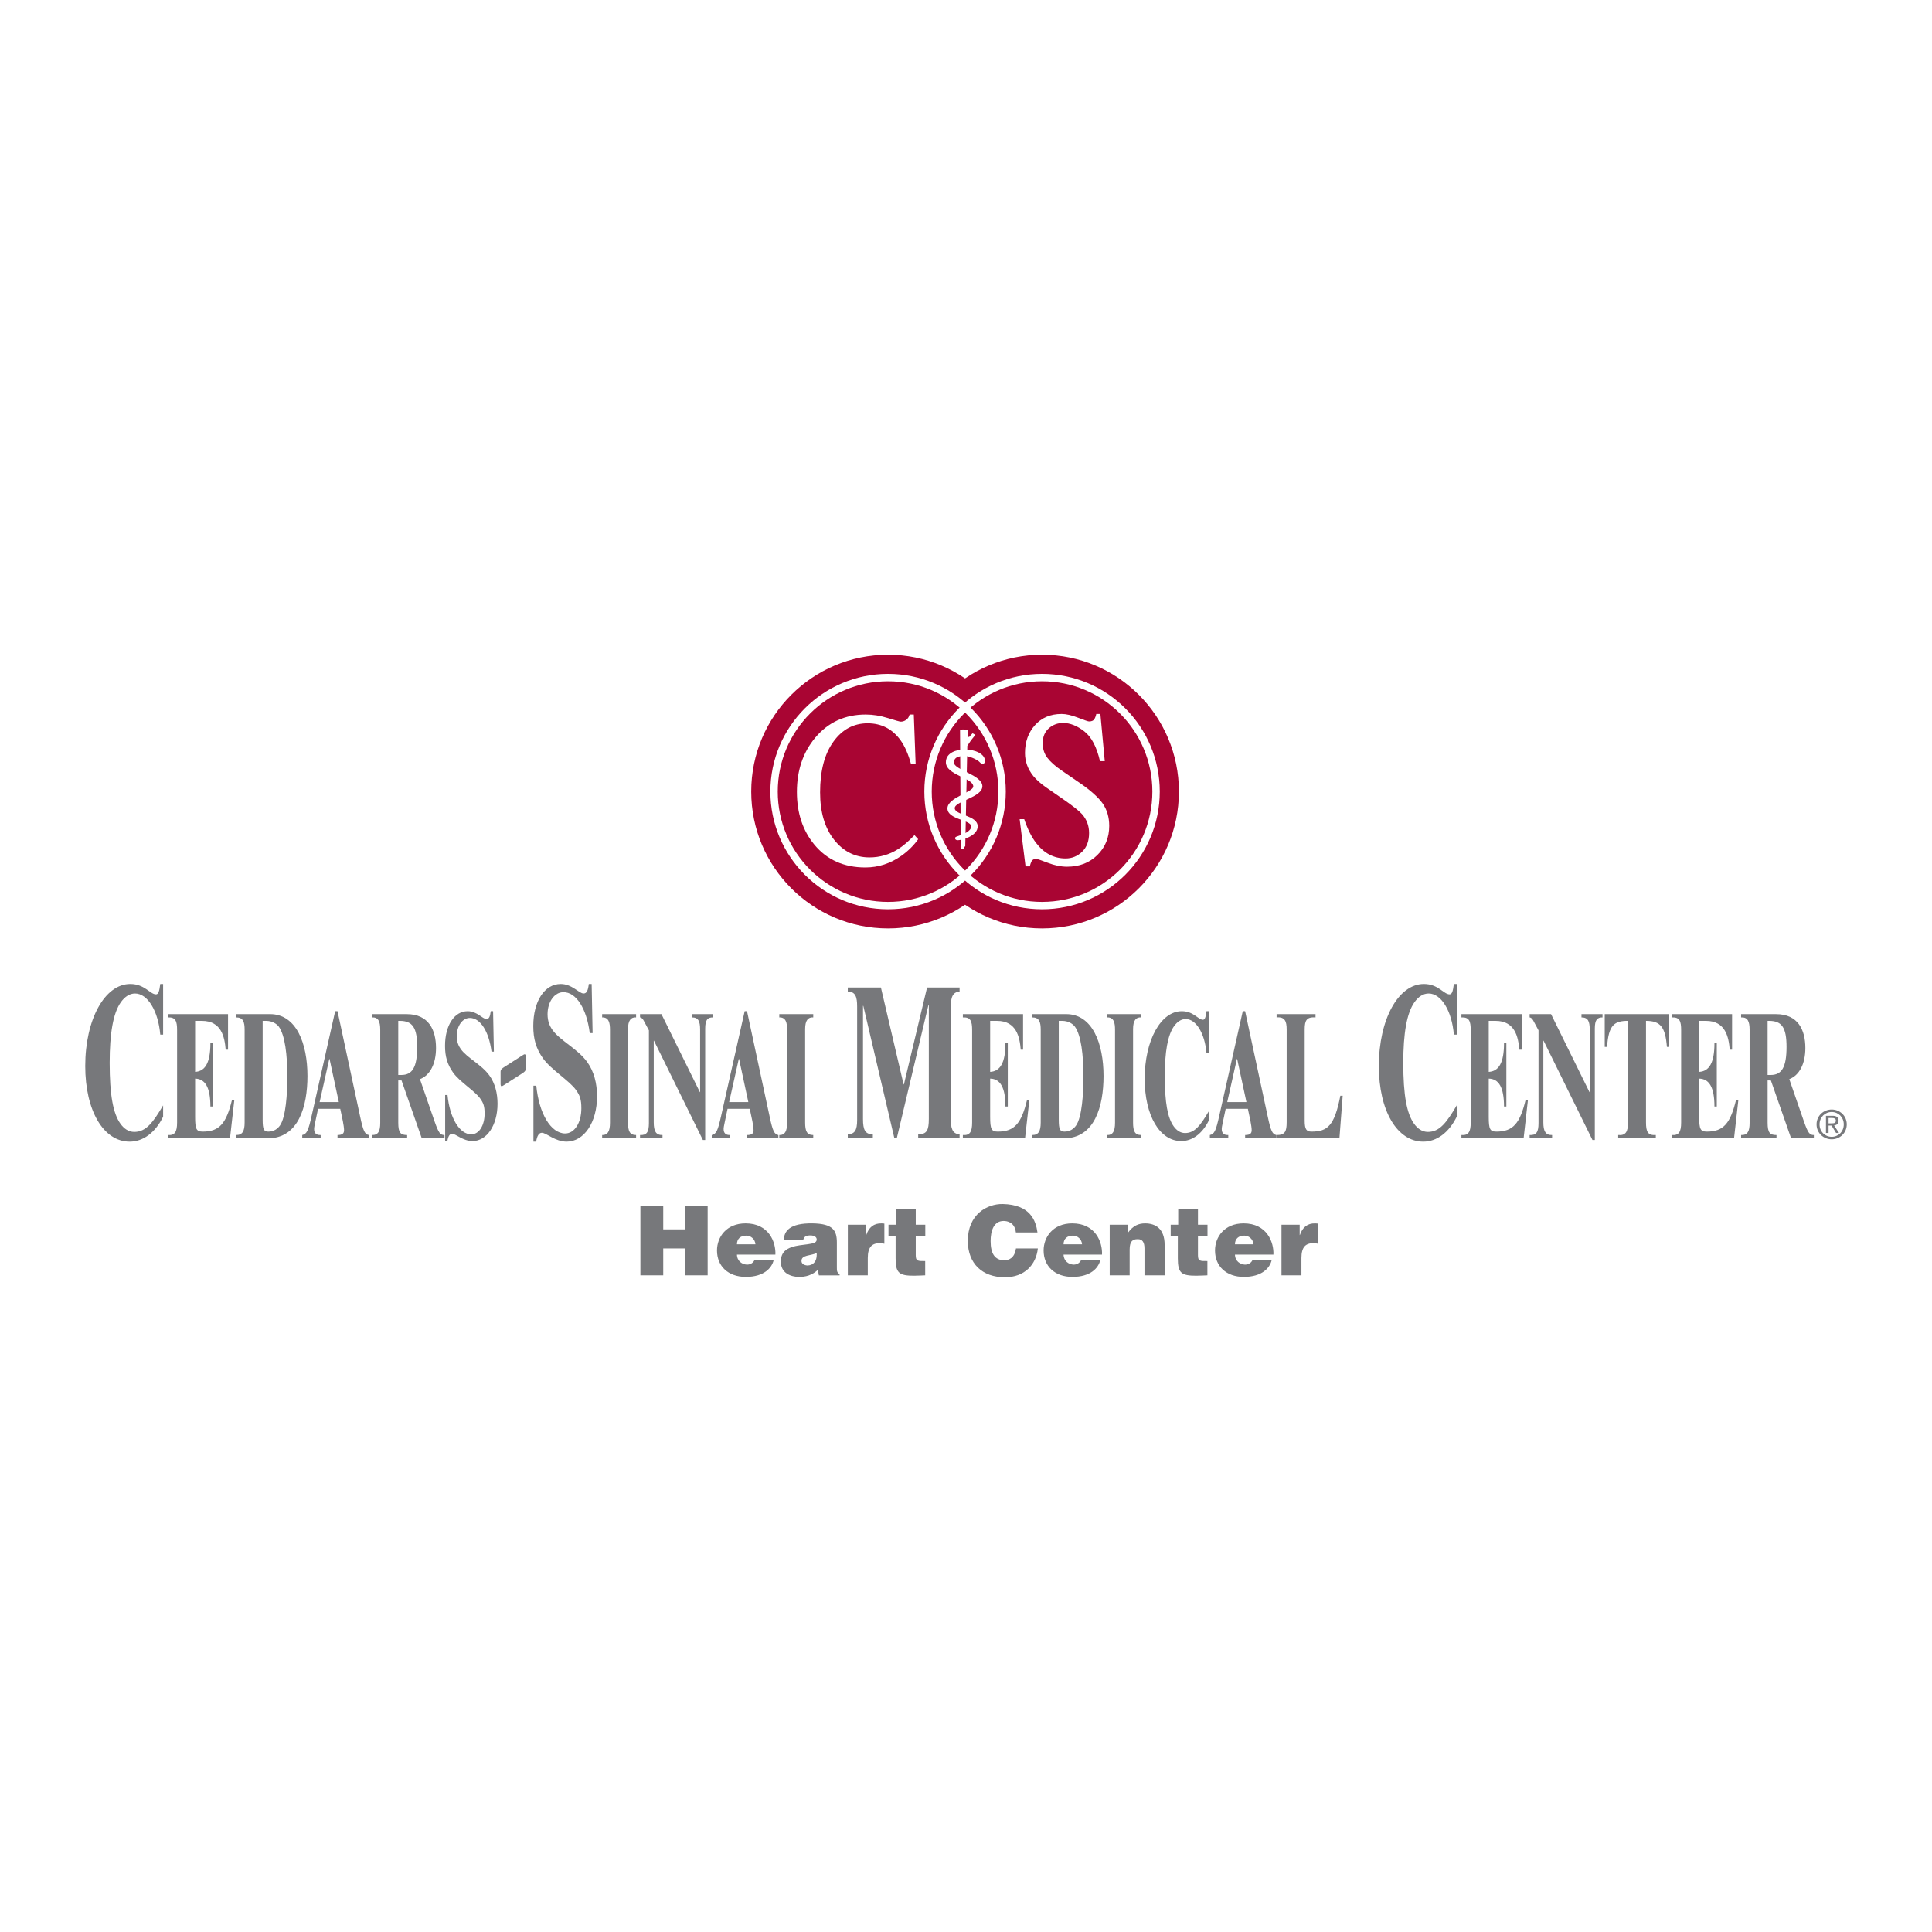 <?xml version="1.0" encoding="utf-8"?>
<!-- Generator: Adobe Illustrator 13.0.0, SVG Export Plug-In . SVG Version: 6.00 Build 14948)  -->
<!DOCTYPE svg PUBLIC "-//W3C//DTD SVG 1.0//EN" "http://www.w3.org/TR/2001/REC-SVG-20010904/DTD/svg10.dtd">
<svg version="1.0" id="Layer_1" xmlns="http://www.w3.org/2000/svg" xmlns:xlink="http://www.w3.org/1999/xlink" x="0px" y="0px"
	 width="192.756px" height="192.756px" viewBox="0 0 192.756 192.756" enable-background="new 0 0 192.756 192.756"
	 xml:space="preserve">
<g>
	<polygon fill-rule="evenodd" clip-rule="evenodd" fill="#FFFFFF" points="0,0 192.756,0 192.756,192.756 0,192.756 0,0 	"/>
	<path fill-rule="evenodd" clip-rule="evenodd" fill="#77787B" d="M15.989,103.224c-0.206-2.384-1.267-4.104-2.516-4.104
		c-0.555,0-1.029,0.331-1.408,0.861c-0.775,1.08-1.124,3.11-1.124,6.067c0,3.222,0.349,5.054,1.076,6.067
		c0.349,0.486,0.807,0.816,1.377,0.816c1.17,0,1.867-0.927,2.88-2.647v1.126c-0.775,1.588-1.993,2.492-3.338,2.492
		c-2.612,0-4.432-3.089-4.432-7.545c0-4.656,1.947-8.187,4.494-8.187c1.441,0,1.978,1.036,2.564,1.036
		c0.238,0,0.332-0.286,0.427-1.036h0.285v5.053H15.989L15.989,103.224z"/>
	<path fill-rule="evenodd" clip-rule="evenodd" fill="#77787B" d="M23.377,109.756l-0.431,3.816h-6.203v-0.328
		c0.705,0.055,0.925-0.327,0.925-1.253v-9.213c0-0.891-0.143-1.309-0.925-1.272v-0.326h6.008v3.543h-0.235
		c-0.104-1.272-0.431-2.871-2.372-2.871h-0.677v5.088c0.99-0.055,1.524-0.891,1.524-2.854h0.234v6.307h-0.234
		c0-1.909-0.522-2.763-1.524-2.78v3.815c0,1.235,0.13,1.472,0.768,1.472c1.682,0,2.346-0.854,2.906-3.144H23.377L23.377,109.756z"/>
	<path fill-rule="evenodd" clip-rule="evenodd" fill="#77787B" d="M26.205,101.852h0.352c0.625,0,1.081,0.326,1.264,0.581
		c0.612,0.854,0.847,2.817,0.847,4.979c0,1.672-0.143,4.052-0.743,4.888c-0.209,0.291-0.574,0.6-1.147,0.6
		c-0.456,0-0.573-0.218-0.573-1.199V101.852L26.205,101.852z M23.559,101.18v0.326c0.704,0,0.847,0.455,0.847,1.236v9.249
		c0,0.872-0.221,1.253-0.847,1.253v0.328h3.154c3.089,0,3.962-3.217,3.962-6.216c0-3.252-1.107-6.177-3.727-6.177H23.559
		L23.559,101.18z"/>
	<path fill-rule="evenodd" clip-rule="evenodd" fill="#77787B" d="M33.805,109.955h-1.916l0.965-4.306h0.025L33.805,109.955
		L33.805,109.955z M36.802,113.244c-0.391-0.071-0.56-0.363-0.873-1.853l-2.254-10.504H33.44l-2.333,10.376
		c-0.352,1.581-0.496,1.872-0.952,1.98v0.328h1.838v-0.328c-0.469,0.019-0.652-0.217-0.652-0.6c0-0.145,0.026-0.29,0.13-0.78
		l0.262-1.235h2.214l0.261,1.235c0.065,0.327,0.118,0.708,0.118,0.89c0,0.328-0.156,0.49-0.652,0.49v0.328h3.127V113.244
		L36.802,113.244z"/>
	<path fill-rule="evenodd" clip-rule="evenodd" fill="#77787B" d="M39.734,101.852h0.156c1.277,0,1.733,0.69,1.733,2.599
		c0,2.053-0.496,2.798-1.577,2.798h-0.312V101.852L39.734,101.852z M44.347,113.244c-0.43,0-0.586-0.217-0.99-1.362l-1.459-4.216
		c1.003-0.381,1.603-1.526,1.603-3.106c0-1.8-0.73-3.38-2.919-3.38h-3.493v0.326c0.652-0.036,0.847,0.382,0.847,1.236v9.284
		c0,0.837-0.195,1.236-0.847,1.218v0.328h3.532v-0.328c-0.651,0-0.886-0.217-0.886-1.235v-4.216h0.326l2.02,5.779h2.267V113.244
		L44.347,113.244z"/>
	<path fill-rule="evenodd" clip-rule="evenodd" fill="#77787B" d="M49.039,104.923c-0.261-2.036-1.122-3.362-2.163-3.362
		c-0.73,0-1.303,0.781-1.303,1.817c0,0.6,0.195,0.999,0.404,1.29c0.639,0.891,2.071,1.545,2.854,2.635
		c0.56,0.781,0.808,1.762,0.808,2.817c0,2.144-1.068,3.725-2.501,3.725c-0.938,0-1.668-0.728-2.033-0.728
		c-0.234,0-0.392,0.236-0.47,0.728h-0.221v-4.598h0.234c0.222,2.289,1.199,3.926,2.373,3.926c0.768,0,1.329-0.873,1.329-2.071
		c0-0.729-0.118-1.056-0.444-1.509c-0.547-0.764-2.032-1.653-2.698-2.58c-0.586-0.818-0.807-1.618-0.807-2.672
		c0-2.035,0.924-3.453,2.254-3.453c0.939,0,1.499,0.783,1.876,0.783c0.248,0,0.366-0.219,0.43-0.783h0.235l0.078,4.035H49.039
		L49.039,104.923z"/>
	<path fill-rule="evenodd" clip-rule="evenodd" fill="#77787B" d="M58.839,103.069c-0.316-2.472-1.361-4.082-2.626-4.082
		c-0.886,0-1.583,0.948-1.583,2.207c0,0.727,0.238,1.213,0.491,1.565c0.775,1.082,2.515,1.876,3.465,3.199
		c0.681,0.949,0.981,2.141,0.981,3.42c0,2.604-1.296,4.523-3.038,4.523c-1.139,0-2.026-0.883-2.468-0.883
		c-0.285,0-0.476,0.287-0.57,0.883h-0.27v-5.581h0.285c0.269,2.78,1.456,4.766,2.88,4.766c0.934,0,1.615-1.061,1.615-2.517
		c0-0.882-0.143-1.279-0.539-1.831c-0.664-0.926-2.468-2.007-3.276-3.133c-0.711-0.993-0.98-1.963-0.98-3.244
		c0-2.471,1.123-4.191,2.738-4.191c1.139,0,1.819,0.948,2.278,0.948c0.301,0,0.443-0.265,0.522-0.948h0.285l0.095,4.898H58.839
		L58.839,103.069z"/>
	<path fill-rule="evenodd" clip-rule="evenodd" fill="#77787B" d="M63.464,101.18v0.326c-0.508-0.036-0.808,0.29-0.808,1.164v9.321
		c0,0.872,0.182,1.253,0.808,1.253v0.328h-3.388v-0.328c0.547,0.019,0.782-0.363,0.782-1.235v-9.267
		c0-0.673-0.104-1.255-0.782-1.236v-0.326H63.464L63.464,101.18z"/>
	<path fill-rule="evenodd" clip-rule="evenodd" fill="#77787B" d="M70.124,113.734l-4.874-9.901h-0.026v8.14
		c0,0.891,0.221,1.29,0.873,1.271v0.328h-2.242v-0.328c0.678,0.037,0.886-0.309,0.886-1.198v-9.249l-0.547-1.019
		c-0.091-0.182-0.26-0.272-0.339-0.272v-0.326h2.138l3.831,7.776h0.026v-6.232c0-0.836-0.17-1.218-0.821-1.218v-0.326h2.098v0.326
		c-0.535,0-0.77,0.236-0.77,1.127v11.102H70.124L70.124,113.734z"/>
	<path fill-rule="evenodd" clip-rule="evenodd" fill="#77787B" d="M74.661,109.955h-1.915l0.964-4.306h0.026L74.661,109.955
		L74.661,109.955z M77.657,113.244c-0.391-0.071-0.56-0.363-0.872-1.853l-2.255-10.504h-0.234l-2.333,10.376
		c-0.352,1.581-0.496,1.872-0.952,1.98v0.328h1.838v-0.328c-0.469,0.019-0.652-0.217-0.652-0.6c0-0.145,0.026-0.29,0.13-0.78
		l0.261-1.235h2.215l0.261,1.235c0.065,0.327,0.118,0.708,0.118,0.89c0,0.328-0.157,0.49-0.652,0.49v0.328h3.127V113.244
		L77.657,113.244z"/>
	<path fill-rule="evenodd" clip-rule="evenodd" fill="#77787B" d="M81.138,101.18v0.326c-0.509-0.036-0.809,0.29-0.809,1.164v9.321
		c0,0.872,0.183,1.253,0.809,1.253v0.328H77.75v-0.328c0.547,0.019,0.781-0.363,0.781-1.235v-9.267c0-0.673-0.104-1.255-0.781-1.236
		v-0.326H81.138L81.138,101.18z"/>
	<path fill-rule="evenodd" clip-rule="evenodd" fill="#77787B" d="M87.889,98.523l2.263,9.665h0.032l2.31-9.665h3.244v0.397
		c-0.633,0.066-0.886,0.463-0.886,1.611v10.986c0,1.017,0.144,1.612,0.886,1.656v0.397h-4.13v-0.397
		c0.871,0,1.061-0.419,1.061-1.545v-11.386h-0.032l-3.165,13.328h-0.237l-3.102-13.218h-0.031v11.298
		c0,1.081,0.221,1.522,0.981,1.522v0.397h-2.5v-0.397c0.697-0.022,0.934-0.419,0.934-1.412v-11.341c0-0.949-0.158-1.479-0.934-1.501
		v-0.397H87.889L87.889,98.523z"/>
	<path fill-rule="evenodd" clip-rule="evenodd" fill="#77787B" d="M102.698,109.756l-0.43,3.816h-6.203v-0.328
		c0.704,0.055,0.925-0.327,0.925-1.253v-9.213c0-0.891-0.143-1.309-0.925-1.272v-0.326h6.007v3.543h-0.233
		c-0.104-1.272-0.431-2.871-2.373-2.871h-0.677v5.088c0.99-0.055,1.524-0.891,1.524-2.854h0.234v6.307h-0.234
		c0-1.909-0.521-2.763-1.524-2.78v3.815c0,1.235,0.13,1.472,0.769,1.472c1.682,0,2.347-0.854,2.907-3.144H102.698L102.698,109.756z"
		/>
	<path fill-rule="evenodd" clip-rule="evenodd" fill="#77787B" d="M105.631,101.852h0.352c0.626,0,1.082,0.326,1.264,0.581
		c0.612,0.854,0.848,2.817,0.848,4.979c0,1.672-0.144,4.052-0.742,4.888c-0.209,0.291-0.574,0.6-1.148,0.6
		c-0.455,0-0.572-0.218-0.572-1.199V101.852L105.631,101.852z M102.985,101.18v0.326c0.703,0,0.847,0.455,0.847,1.236v9.249
		c0,0.872-0.222,1.253-0.847,1.253v0.328h3.153c3.089,0,3.962-3.217,3.962-6.216c0-3.252-1.108-6.177-3.728-6.177H102.985
		L102.985,101.18z"/>
	<path fill-rule="evenodd" clip-rule="evenodd" fill="#77787B" d="M113.854,101.18v0.326c-0.508-0.036-0.808,0.29-0.808,1.164v9.321
		c0,0.872,0.182,1.253,0.808,1.253v0.328h-3.389v-0.328c0.548,0.019,0.782-0.363,0.782-1.235v-9.267
		c0-0.673-0.104-1.255-0.782-1.236v-0.326H113.854L113.854,101.18z"/>
	<path fill-rule="evenodd" clip-rule="evenodd" fill="#77787B" d="M120.369,105.05c-0.169-1.963-1.042-3.379-2.071-3.379
		c-0.456,0-0.847,0.271-1.16,0.708c-0.639,0.891-0.926,2.562-0.926,4.997c0,2.652,0.287,4.16,0.887,4.997
		c0.286,0.399,0.665,0.672,1.134,0.672c0.965,0,1.538-0.763,2.371-2.181v0.927c-0.639,1.309-1.642,2.054-2.749,2.054
		c-2.151,0-3.649-2.544-3.649-6.215c0-3.834,1.604-6.742,3.702-6.742c1.185,0,1.628,0.854,2.11,0.854
		c0.195,0,0.273-0.236,0.352-0.854h0.234v4.162H120.369L120.369,105.05z"/>
	<path fill-rule="evenodd" clip-rule="evenodd" fill="#77787B" d="M124.357,109.955h-1.916l0.964-4.306h0.026L124.357,109.955
		L124.357,109.955z M127.354,113.244c-0.391-0.071-0.561-0.363-0.873-1.853l-2.255-10.504h-0.234l-2.333,10.376
		c-0.352,1.581-0.495,1.872-0.951,1.98v0.328h1.838v-0.328c-0.469,0.019-0.652-0.217-0.652-0.6c0-0.145,0.026-0.29,0.131-0.78
		l0.262-1.235h2.214l0.261,1.235c0.065,0.327,0.118,0.708,0.118,0.89c0,0.328-0.157,0.49-0.652,0.49v0.328h3.128V113.244
		L127.354,113.244z"/>
	<path fill-rule="evenodd" clip-rule="evenodd" fill="#77787B" d="M133.961,109.319l-0.326,4.253h-6.268v-0.328
		c0.835,0,1.004-0.345,1.004-1.289v-9.249c0-0.818-0.183-1.272-1.004-1.2v-0.326h3.884v0.326c-0.873-0.054-1.082,0.272-1.082,1.2
		v9.104c0,0.872,0.183,1.09,0.678,1.09c1.59,0,2.294-0.563,2.88-3.58H133.961L133.961,109.319z"/>
	<path fill-rule="evenodd" clip-rule="evenodd" fill="#77787B" d="M145.054,103.224c-0.206-2.384-1.266-4.104-2.517-4.104
		c-0.554,0-1.028,0.331-1.408,0.861c-0.775,1.08-1.123,3.11-1.123,6.067c0,3.222,0.348,5.054,1.076,6.067
		c0.348,0.486,0.808,0.816,1.377,0.816c1.171,0,1.866-0.927,2.88-2.647v1.126c-0.775,1.588-1.994,2.492-3.339,2.492
		c-2.611,0-4.432-3.089-4.432-7.545c0-4.656,1.947-8.187,4.494-8.187c1.44,0,1.979,1.036,2.563,1.036
		c0.237,0,0.332-0.286,0.428-1.036h0.285v5.053H145.054L145.054,103.224z"/>
	<path fill-rule="evenodd" clip-rule="evenodd" fill="#77787B" d="M152.441,109.756l-0.43,3.816h-6.204v-0.328
		c0.705,0.055,0.926-0.327,0.926-1.253v-9.213c0-0.891-0.144-1.309-0.926-1.272v-0.326h6.008v3.543h-0.234
		c-0.104-1.272-0.43-2.871-2.372-2.871h-0.677v5.088c0.99-0.055,1.524-0.891,1.524-2.854h0.234v6.307h-0.234
		c0-1.909-0.521-2.763-1.524-2.78v3.815c0,1.235,0.13,1.472,0.768,1.472c1.683,0,2.347-0.854,2.907-3.144H152.441L152.441,109.756z"
		/>
	<path fill-rule="evenodd" clip-rule="evenodd" fill="#77787B" d="M158.879,113.734l-4.874-9.901h-0.025v8.14
		c0,0.891,0.221,1.29,0.873,1.271v0.328h-2.241v-0.328c0.678,0.037,0.886-0.309,0.886-1.198v-9.249l-0.548-1.019
		c-0.092-0.182-0.26-0.272-0.338-0.272v-0.326h2.137l3.831,7.776h0.026v-6.232c0-0.836-0.17-1.218-0.821-1.218v-0.326h2.098v0.326
		c-0.533,0-0.768,0.236-0.768,1.127v11.102H158.879L158.879,113.734z"/>
	<path fill-rule="evenodd" clip-rule="evenodd" fill="#77787B" d="M160.104,104.45v-3.271h6.437v3.271h-0.233
		c-0.157-1.963-0.626-2.599-2.086-2.599v10.121c0,0.927,0.17,1.326,0.978,1.271v0.328h-3.752v-0.328
		c0.755,0.073,0.976-0.345,0.976-1.218v-10.175c-1.354,0-1.941,0.4-2.085,2.599H160.104L160.104,104.45z"/>
	<path fill-rule="evenodd" clip-rule="evenodd" fill="#77787B" d="M173.436,109.756l-0.431,3.816h-6.203v-0.328
		c0.705,0.055,0.926-0.327,0.926-1.253v-9.213c0-0.891-0.144-1.309-0.926-1.272v-0.326h6.008v3.543h-0.234
		c-0.104-1.272-0.43-2.871-2.372-2.871h-0.677v5.088c0.99-0.055,1.524-0.891,1.524-2.854h0.234v6.307h-0.234
		c0-1.909-0.521-2.763-1.524-2.78v3.815c0,1.235,0.13,1.472,0.769,1.472c1.682,0,2.346-0.854,2.906-3.144H173.436L173.436,109.756z"
		/>
	<path fill-rule="evenodd" clip-rule="evenodd" fill="#77787B" d="M176.354,101.852h0.156c1.277,0,1.733,0.69,1.733,2.599
		c0,2.053-0.495,2.798-1.577,2.798h-0.312V101.852L176.354,101.852z M180.968,113.244c-0.431,0-0.587-0.217-0.991-1.362
		l-1.459-4.216c1.004-0.381,1.603-1.526,1.603-3.106c0-1.8-0.729-3.38-2.919-3.38h-3.492v0.326c0.651-0.036,0.848,0.382,0.848,1.236
		v9.284c0,0.837-0.196,1.236-0.848,1.218v0.328h3.531v-0.328c-0.651,0-0.886-0.217-0.886-1.235v-4.216h0.326l2.02,5.779h2.268
		V113.244L180.968,113.244z"/>
	<path fill-rule="evenodd" clip-rule="evenodd" fill="#77787B" d="M52.088,105.315c0.142-0.092,0.202-0.129,0.263-0.129
		c0.071,0,0.102,0.073,0.102,0.239v1.214c0,0.221-0.172,0.332-0.364,0.46l-1.781,1.141c-0.142,0.092-0.203,0.129-0.264,0.129
		c-0.071,0-0.101-0.073-0.101-0.239v-1.214c0-0.221,0.172-0.332,0.365-0.46L52.088,105.315L52.088,105.315z"/>
	<path fill-rule="evenodd" clip-rule="evenodd" fill="#77787B" d="M181.538,112.178c0-0.705,0.532-1.235,1.212-1.235
		c0.673,0,1.203,0.53,1.203,1.235c0,0.716-0.53,1.242-1.203,1.242C182.07,113.42,181.538,112.894,181.538,112.178L181.538,112.178z
		 M182.75,113.668c0.81,0,1.502-0.629,1.502-1.49c0-0.854-0.692-1.483-1.502-1.483c-0.818,0-1.511,0.629-1.511,1.483
		C181.239,113.039,181.932,113.668,182.75,113.668L182.75,113.668z M182.436,112.295h0.299l0.452,0.744h0.291l-0.487-0.756
		c0.252-0.031,0.443-0.165,0.443-0.472c0-0.339-0.199-0.488-0.605-0.488h-0.652v1.716h0.26V112.295L182.436,112.295z
		 M182.436,112.074v-0.53h0.354c0.181,0,0.374,0.039,0.374,0.251c0,0.265-0.196,0.279-0.417,0.279H182.436L182.436,112.074z"/>
	<path fill-rule="evenodd" clip-rule="evenodd" fill="#77787B" d="M63.893,120.308v6.933h2.278v-2.684h2.153v2.684h2.279v-6.933
		h-2.279v2.346h-2.153v-2.346H63.893L63.893,120.308z M73.525,124.144c0-0.548,0.355-0.865,0.942-0.865
		c0.432,0,0.865,0.337,0.904,0.865H73.525L73.525,124.144z M75.275,125.721c-0.154,0.317-0.452,0.451-0.75,0.451
		c-0.471-0.019-0.981-0.336-1-0.999h3.836c0.058-1.241-0.644-3.115-2.971-3.115c-1.913,0-2.855,1.355-2.855,2.701
		c0,1.577,1.125,2.637,2.875,2.637c1.808,0,2.596-0.887,2.778-1.675H75.275L75.275,125.721z M78.206,123.75h1.933
		c0.039-0.375,0.317-0.491,0.711-0.491c0.433,0,0.635,0.183,0.635,0.414c0,0.135-0.086,0.259-0.24,0.317
		c-0.673,0.278-2.211,0.115-2.971,0.846c-0.24,0.24-0.375,0.615-0.375,1.01c0,1.221,1.058,1.53,1.75,1.55
		c0.731,0.019,1.394-0.175,1.952-0.704l0.096,0.55h2.067v-0.098c-0.27-0.222-0.27-0.317-0.27-0.712v-2.461
		c0-1.202-0.375-1.875-2.403-1.913C78.764,122.019,78.206,122.846,78.206,123.75L78.206,123.75z M81.485,125.009
		c0,0.029,0,0.087,0,0.183c0,0.606-0.298,1.039-0.914,1.067c-0.308-0.019-0.586-0.144-0.605-0.423
		C79.927,125.173,80.908,125.308,81.485,125.009L81.485,125.009z M84.589,122.191v5.049h1.99v-1.731c0-1.105,0.433-1.48,1.202-1.48
		c0.144,0,0.279,0.02,0.452,0.058v-2.009c-0.039,0-0.173-0.02-0.269-0.02c-0.789-0.02-1.279,0.394-1.539,1.163h-0.02v-1.029H84.589
		L84.589,122.191z M88.645,122.191v1.164h0.711v2.192c0,1.471,0.356,1.731,1.836,1.731c0.336,0,1.058-0.039,1.115-0.039v-1.424
		c-0.74,0-0.942,0.02-0.942-0.586v-1.875h0.952v-1.164h-0.952v-1.566h-1.971v1.566H88.645L88.645,122.191z M101.354,122.961h2.154
		c-0.164-1.183-0.712-2.778-3.472-2.836c-1.558-0.02-3.48,1.028-3.48,3.701c0.019,2.23,1.432,3.607,3.702,3.607
		c1.951,0,3.114-1.242,3.288-2.877h-2.183c-0.145,0.991-0.73,1.183-1.183,1.183c-0.913-0.019-1.347-0.644-1.347-1.913
		c0-1,0.299-2.009,1.299-2.009C100.449,121.817,101.238,121.923,101.354,122.961L101.354,122.961z M106.111,124.144
		c0-0.548,0.355-0.865,0.942-0.865c0.433,0,0.865,0.337,0.903,0.865H106.111L106.111,124.144z M107.861,125.721
		c-0.154,0.317-0.452,0.451-0.75,0.451c-0.471-0.019-0.98-0.336-1-0.999h3.836c0.058-1.241-0.644-3.115-2.971-3.115
		c-1.913,0-2.855,1.355-2.855,2.701c0,1.577,1.125,2.637,2.875,2.637c1.808,0,2.596-0.887,2.778-1.675H107.861L107.861,125.721z
		 M110.715,122.191v5.049h1.99v-2.577c0-0.837,0.318-1.029,0.789-1.029c0.49-0.019,0.691,0.317,0.691,0.923v2.684h2.01v-3.039
		c0-1.615-0.903-2.144-1.951-2.144c-0.635,0-1.202,0.221-1.712,0.941v-0.808H110.715L110.715,122.191z M116.8,122.191v1.164h0.712
		v2.192c0,1.471,0.355,1.731,1.836,1.731c0.337,0,1.058-0.039,1.115-0.039v-1.424c-0.74,0-0.942,0.02-0.942-0.586v-1.875h0.952
		v-1.164h-0.952v-1.566h-1.971v1.566H116.8L116.8,122.191z M123.212,124.144c0-0.548,0.355-0.865,0.942-0.865
		c0.433,0,0.865,0.337,0.903,0.865H123.212L123.212,124.144z M124.962,125.721c-0.154,0.317-0.452,0.451-0.75,0.451
		c-0.472-0.019-0.981-0.336-1-0.999h3.836c0.058-1.241-0.645-3.115-2.971-3.115c-1.913,0-2.855,1.355-2.855,2.701
		c0,1.577,1.125,2.637,2.875,2.637c1.808,0,2.596-0.887,2.778-1.675H124.962L124.962,125.721z M127.854,122.191v5.049h1.99v-1.731
		c0-1.105,0.433-1.48,1.201-1.48c0.145,0,0.279,0.02,0.452,0.058v-2.009c-0.038,0-0.173-0.02-0.27-0.02
		c-0.788-0.02-1.278,0.394-1.538,1.163h-0.02v-1.029H127.854L127.854,122.191z"/>
	<path fill-rule="evenodd" clip-rule="evenodd" fill="#A90533" d="M103.966,92.629c7.541,0,13.654-6.113,13.654-13.654
		c0-7.54-6.113-13.653-13.654-13.653c-7.54,0-13.653,6.113-13.653,13.653C90.312,86.517,96.426,92.629,103.966,92.629
		L103.966,92.629z"/>
	<path fill-rule="evenodd" clip-rule="evenodd" fill="#A90533" d="M88.604,92.629c7.54,0,13.653-6.113,13.653-13.654
		c0-7.54-6.113-13.653-13.653-13.653c-7.542,0-13.654,6.113-13.654,13.653C74.95,86.517,81.062,92.629,88.604,92.629L88.604,92.629z
		"/>
	<path fill="#FFFFFF" d="M88.604,89.982h0.001c3.04,0,5.792-1.232,7.782-3.223c1.99-1.991,3.222-4.742,3.222-7.78v-0.004v-0.001
		c0-3.039-1.232-5.79-3.224-7.781l0,0c-1.991-1.99-4.741-3.221-7.779-3.221h-0.003h-0.002c-3.039,0-5.791,1.232-7.782,3.223
		c-1.99,1.99-3.221,4.74-3.222,7.778v0.003v0.002c0,3.039,1.232,5.791,3.223,7.781s4.741,3.223,7.778,3.224H88.604L88.604,89.982z
		 M88.605,90.72h-0.001H88.6c-3.241-0.001-6.175-1.315-8.299-3.44c-2.125-2.125-3.44-5.061-3.44-8.303v-0.002v-0.003
		c0.001-3.24,1.315-6.175,3.439-8.299c2.125-2.125,5.061-3.44,8.303-3.44h0.002h0.003c3.24,0.001,6.174,1.315,8.298,3.439h0.001
		c2.125,2.125,3.44,5.061,3.441,8.302v0.001v0.004c-0.001,3.239-1.315,6.174-3.439,8.298C94.783,89.403,91.847,90.719,88.605,90.72
		L88.605,90.72z"/>
	<path fill="#FFFFFF" d="M103.966,89.982h0.002c3.04,0,5.791-1.232,7.781-3.223s3.222-4.742,3.223-7.78v-0.004v-0.001
		c0-3.039-1.232-5.79-3.224-7.781l0.001,0c-1.991-1.989-4.741-3.221-7.779-3.221h-0.004h-0.002c-3.038,0-5.79,1.232-7.781,3.223
		c-1.99,1.991-3.222,4.74-3.223,7.778v0.003v0.002c0,3.039,1.233,5.791,3.225,7.781c1.99,1.991,4.741,3.223,7.777,3.224H103.966
		L103.966,89.982z M103.968,90.72h-0.002h-0.004c-3.24-0.001-6.175-1.315-8.299-3.44c-2.125-2.125-3.44-5.061-3.441-8.303v-0.002
		v-0.003c0.001-3.241,1.316-6.175,3.44-8.299c2.124-2.125,5.061-3.44,8.302-3.44h0.002h0.004c3.239,0.001,6.174,1.315,8.299,3.439
		h0.001c2.125,2.125,3.439,5.061,3.44,8.302v0.001v0.004c-0.001,3.239-1.315,6.174-3.439,8.298
		C110.146,89.403,107.209,90.719,103.968,90.72L103.968,90.72z"/>
	<path fill-rule="evenodd" clip-rule="evenodd" fill="#FFFFFF" d="M81.344,73.59c-1.225,1.462-1.837,3.269-1.837,5.42
		c0,2.103,0.58,3.855,1.74,5.259c1.256,1.519,2.954,2.278,5.092,2.278c1.302,0,2.51-0.396,3.625-1.188
		c0.655-0.467,1.202-1.011,1.643-1.63l-0.369-0.411c-0.596,0.626-1.144,1.094-1.642,1.404c-0.869,0.547-1.818,0.821-2.848,0.821
		c-1.426,0-2.603-0.589-3.533-1.766c-0.93-1.178-1.394-2.752-1.394-4.725c0-2.146,0.442-3.83,1.326-5.053
		c0.885-1.224,2.023-1.836,3.417-1.836c1.379,0,2.478,0.569,3.294,1.706c0.427,0.604,0.774,1.4,1.04,2.386h0.457l-0.185-4.967
		h-0.418c-0.064,0.245-0.182,0.425-0.35,0.54c-0.168,0.115-0.347,0.172-0.535,0.172c-0.091,0-0.515-0.118-1.273-0.355
		c-0.758-0.238-1.497-0.356-2.216-0.356C84.311,71.29,82.634,72.056,81.344,73.59L81.344,73.59z"/>
	<path fill-rule="evenodd" clip-rule="evenodd" fill="#FFFFFF" d="M102.319,86.439h0.438c0.024-0.18,0.079-0.349,0.16-0.508
		c0.081-0.157,0.238-0.237,0.472-0.237c0.097,0,0.48,0.129,1.15,0.388c0.671,0.26,1.314,0.39,1.929,0.39
		c1.226,0,2.231-0.39,3.019-1.167c0.787-0.778,1.181-1.745,1.181-2.906c0-0.863-0.22-1.612-0.661-2.245
		c-0.447-0.625-1.218-1.314-2.312-2.063l-1.749-1.198c-0.655-0.446-1.138-0.874-1.449-1.286c-0.311-0.402-0.466-0.888-0.466-1.457
		c0-0.633,0.202-1.128,0.608-1.485c0.404-0.355,0.879-0.534,1.423-0.534c0.7,0,1.407,0.281,2.123,0.843
		c0.717,0.561,1.236,1.55,1.56,2.968h0.477l-0.437-4.708h-0.408c-0.052,0.238-0.125,0.421-0.219,0.551
		c-0.095,0.129-0.265,0.194-0.511,0.194c-0.091,0-0.455-0.125-1.094-0.373c-0.638-0.249-1.184-0.373-1.637-0.373
		c-1.103,0-1.986,0.371-2.653,1.112c-0.668,0.742-1.001,1.67-1.001,2.787c0,0.842,0.281,1.612,0.845,2.31
		c0.306,0.367,0.714,0.73,1.225,1.091l1.701,1.177c0.979,0.676,1.619,1.185,1.925,1.522c0.466,0.533,0.699,1.159,0.699,1.878
		c0,0.799-0.231,1.422-0.695,1.869c-0.463,0.447-1.012,0.67-1.646,0.67c-1.173,0-2.154-0.515-2.944-1.545
		c-0.455-0.59-0.85-1.382-1.187-2.375h-0.456L102.319,86.439L102.319,86.439z"/>
	<path fill-rule="evenodd" clip-rule="evenodd" fill="#FFFFFF" d="M96.304,84.427l-0.156,0.13v0.13l-0.286,0.052l-0.079-11.916
		c0.209-0.078,0.599-0.052,0.755,0.025c0,0.313,0.026,0.677,0.026,0.677h0.129l0.338-0.364l0.287,0.155l-0.442,0.548l-0.365,0.546
		L96.304,84.427L96.304,84.427z"/>
	<path fill-rule="evenodd" clip-rule="evenodd" fill="#FFFFFF" d="M96.27,74.774c-0.832,0-1.899,0.312-1.899,1.275
		c0,1.295,2.732,1.539,2.732,2.419c0,0.575-2.576,1.092-2.576,2.186c0,1.128,2.368,1.132,2.368,1.794
		c0,0.495-0.756,0.781-1.509,1.042c-0.133,0.045-0.166,0.338,0.181,0.338c0.339,0,1.977-0.39,1.977-1.379
		c0-1.126-2.289-1.097-2.289-1.82c0-0.703,2.757-1.067,2.757-2.185c0-1.137-2.836-1.623-2.836-2.368
		c0-0.651,0.754-0.651,1.119-0.651c0.364,0,1.222,0.339,1.483,0.651c0.164,0.197,0.482,0.16,0.495-0.105
		C98.312,75.198,97.236,74.774,96.27,74.774L96.27,74.774z"/>
</g>
</svg>
